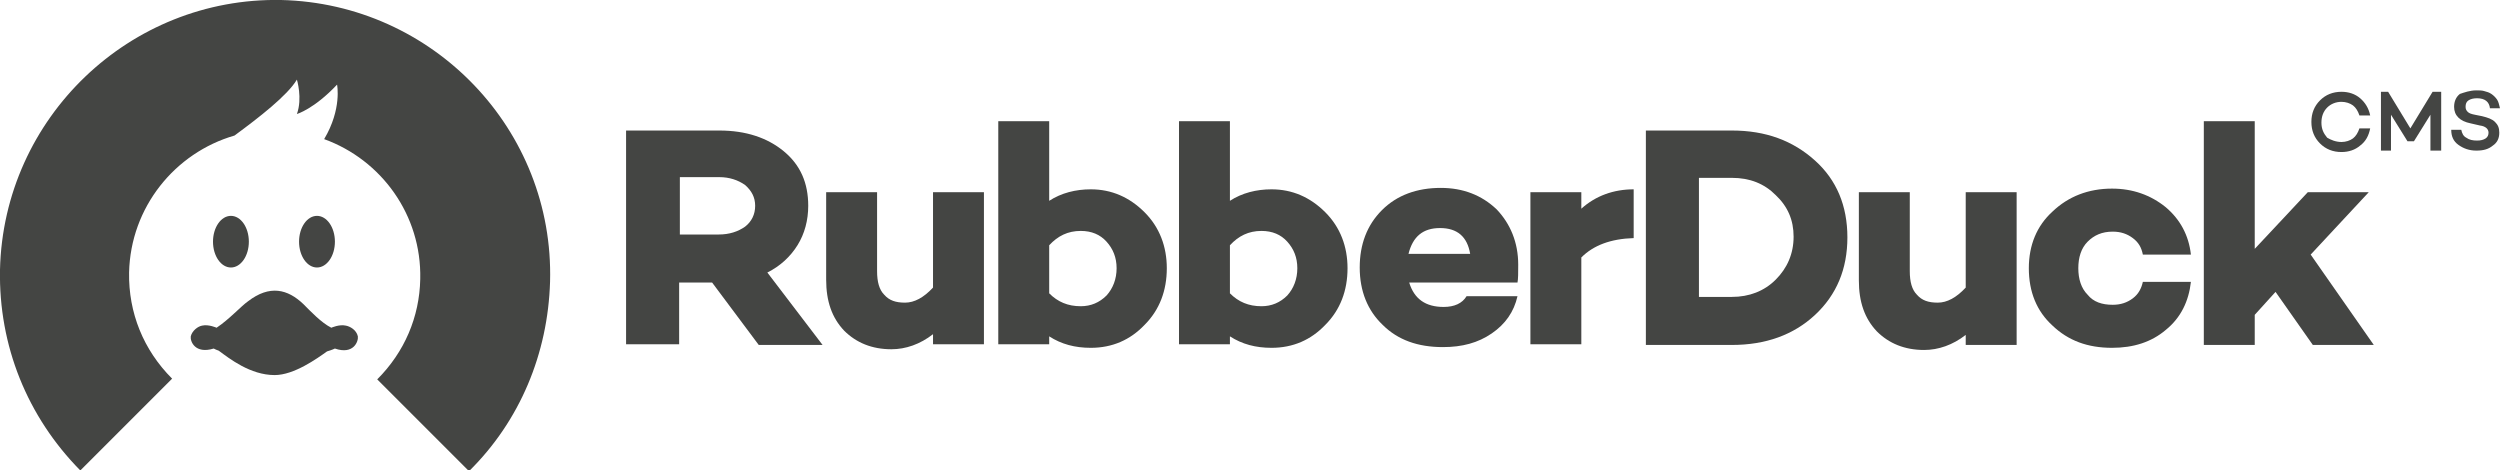 <svg version="1.1" xmlns="http://www.w3.org/2000/svg" xmlns:xlink="http://www.w3.org/1999/xlink" x="0px" y="0px" viewBox="0 0 348.6 65.6" style="enable-background:new 0 0 348.6 65.6;" xml:space="preserve">
	<path fill="#444543" d="M39.2,0C18.1-0.4,0.5,16.4,0,37.6c-0.2,10.6,3.8,20.5,11.2,28L24,52.8c-4-4-6.1-9.2-6-14.8
		c0.2-9.1,6.4-16.7,14.7-19.1c3.4-2.5,7.4-5.6,8.7-7.8c0,0,0.8,2.6,0,4.8c0,0,2.4-0.7,5.6-4.1c0,0,0.7,3.4-1.8,7.6
		c8,2.9,13.6,10.6,13.4,19.5c-0.1,5.3-2.2,10.2-6,14l12.8,12.8c7.1-7,11-16.4,11.3-26.4C77.3,18.1,60.4,0.5,39.2,0z"/>
	<path fill="#444543" d="M48.2,45.4c-0.9-0.2-2,0.3-2,0.3c-1.4-0.7-2.9-2.3-3.9-3.3c-2.2-2.1-4.7-2.7-7.7-0.4c-1,0.7-2.6,2.5-4.4,3.7
		c0,0-1.1-0.5-2-0.3c-0.6,0.1-1.4,0.7-1.6,1.5c-0.1,0.7,0.6,2.5,3.2,1.7c0.2,0.1,0.4,0.2,0.7,0.3c1.5,1.1,4.4,3.4,7.8,3.4
		c2.7,0,5.9-2.3,7.3-3.3c0.7-0.2,1.1-0.4,1.1-0.4c2.6,0.9,3.3-1,3.2-1.7C49.7,46,48.8,45.5,48.2,45.4z"/>
	<ellipse fill="#444543" cx="32.2" cy="33.7" rx="2.5" ry="3.6"/>
	<ellipse fill="#444543" cx="44.2" cy="33.7" rx="2.5" ry="3.6"/>
	<path fill="#444543" d="M99.3,39.4h-4.6V48h-7.4V18.2h13c3.7,0,6.7,1,9,2.9c2.3,1.9,3.4,4.4,3.4,7.6c0,2-0.5,3.9-1.5,5.5
		c-1,1.6-2.4,2.9-4.2,3.8l7.7,10.1h-8.9L99.3,39.4z M94.7,32.7h5.5c1.5,0,2.7-0.4,3.7-1.1c0.9-0.7,1.4-1.7,1.4-2.9
		c0-1.2-0.5-2.1-1.4-2.9c-1-0.7-2.2-1.1-3.6-1.1h-5.5V32.7z"/>
	<path fill="#444543" d="M137.2,26.8V48h-7.1v-1.4c-1.8,1.4-3.8,2.1-5.8,2.1c-2.7,0-4.9-0.9-6.6-2.6c-1.7-1.8-2.5-4.1-2.5-7.1V26.8
		h7.1v11c0,1.5,0.3,2.6,1,3.3c0.7,0.8,1.6,1.1,2.9,1.1c1.3,0,2.6-0.7,3.9-2.1V26.8H137.2z"/>
	<path fill="#444543" d="M152.1,26.4c2.9,0,5.4,1.1,7.5,3.2c2.1,2.1,3.1,4.8,3.1,7.8c0,3.1-1,5.8-3.1,7.9c-2,2.1-4.5,3.2-7.5,3.2
		c-2.2,0-4.1-0.5-5.8-1.6V48h-7.1V16.9h7.1V28C148,26.9,150,26.4,152.1,26.4z M150.7,42.7c1.4,0,2.6-0.5,3.6-1.5
		c0.9-1,1.4-2.3,1.4-3.8c0-1.5-0.5-2.7-1.4-3.7c-0.9-1-2.1-1.5-3.6-1.5c-1.8,0-3.2,0.7-4.4,2v6.7C147.5,42.1,148.9,42.7,150.7,42.7
		z"/>
	<path fill="#444543" d="M177.3,26.4c2.9,0,5.4,1.1,7.5,3.2c2.1,2.1,3.1,4.8,3.1,7.8c0,3.1-1,5.8-3.1,7.9c-2,2.1-4.5,3.2-7.5,3.2
		c-2.2,0-4.1-0.5-5.8-1.6V48h-7.1V16.9h7.1V28C173.2,26.9,175.2,26.4,177.3,26.4z M175.9,42.7c1.4,0,2.6-0.5,3.6-1.5
		c0.9-1,1.4-2.3,1.4-3.8c0-1.5-0.5-2.7-1.4-3.7c-0.9-1-2.1-1.5-3.6-1.5c-1.8,0-3.2,0.7-4.4,2v6.7C172.7,42.1,174.1,42.7,175.9,42.7
		z"/>
	<path fill="#444543" d="M211.7,36.9c0,1.1,0,2-0.1,2.5h-15.1c0.7,2.3,2.3,3.4,4.8,3.4c1.5,0,2.6-0.5,3.2-1.5h7.1
		c-0.5,2.2-1.7,3.9-3.6,5.2c-1.9,1.3-4.1,1.9-6.8,1.9c-3.5,0-6.3-1-8.4-3.1c-2.1-2-3.2-4.7-3.2-8c0-3.2,1-5.9,3.1-8
		c2.1-2.1,4.9-3.1,8.2-3.1c3.1,0,5.7,1,7.8,3C210.6,31.2,211.7,33.8,211.7,36.9z M200.8,31.8c-2.4,0-3.8,1.2-4.4,3.6h8.6
		C204.6,33,203.2,31.8,200.8,31.8z"/>
	<path fill="#444543" d="M227.8,26.4v6.8c-3.2,0.1-5.6,1-7.3,2.7V48h-7.1V26.8h7.1v2.3C222.5,27.3,225,26.4,227.8,26.4z"/>
	<path fill="#444543" d="M229.5,18.2h12c4.7,0,8.5,1.4,11.6,4.2c3,2.7,4.5,6.3,4.5,10.7c0,4.4-1.5,8-4.5,10.8c-3,2.8-6.9,4.2-11.6,4.2
		h-12V18.2z M236.9,41.4h4.6c2.4,0,4.5-0.8,6.1-2.4c1.6-1.6,2.5-3.6,2.5-6c0-2.3-0.8-4.2-2.5-5.8c-1.6-1.6-3.6-2.4-6.1-2.4h-4.6
		V41.4z"/>
	<path fill="#444543" d="M281.2,26.8v21.3h-7.1v-1.4c-1.8,1.4-3.8,2.1-5.8,2.1c-2.7,0-4.9-0.9-6.6-2.6c-1.7-1.8-2.5-4.1-2.5-7.1V26.8
		h7.1v11c0,1.5,0.3,2.6,1,3.3c0.7,0.8,1.6,1.1,2.9,1.1c1.3,0,2.6-0.7,3.9-2.1V26.8H281.2z"/>
	<path fill="#444543" d="M294.6,42.5c1.1,0,2-0.3,2.8-0.9c0.8-0.6,1.2-1.4,1.4-2.3h6.7c-0.3,2.7-1.4,5-3.5,6.7c-2,1.7-4.5,2.5-7.5,2.5
		c-3.4,0-6.1-1-8.3-3.1c-2.2-2-3.3-4.7-3.3-8c0-3.2,1.1-5.9,3.3-7.9c2.2-2.1,5-3.2,8.3-3.2c2.9,0,5.4,0.9,7.5,2.6
		c2,1.7,3.2,3.9,3.5,6.6h-6.7c-0.2-1-0.6-1.7-1.4-2.3c-0.8-0.6-1.7-0.9-2.8-0.9c-1.5,0-2.6,0.5-3.5,1.4c-0.9,0.9-1.3,2.2-1.3,3.7
		c0,1.5,0.4,2.8,1.3,3.7C291.9,42.1,293.1,42.5,294.6,42.5z"/>
	<path fill="#444543" d="M317.3,40.7l-2.9,3.2v4.2h-7.1V16.9h7.1v17.8l7.4-7.9h8.5l-8.1,8.7l8.8,12.6h-8.5L317.3,40.7z"/>
	<path fill="#444543" d="M326.5,19.8c0.6,0,1.2-0.2,1.6-0.5c0.4-0.3,0.7-0.8,0.9-1.4h1.5c-0.2,1-0.6,1.8-1.4,2.4
		c-0.7,0.6-1.6,0.9-2.6,0.9c-1.2,0-2.2-0.4-3-1.2c-0.8-0.8-1.2-1.8-1.2-3c0-1.2,0.4-2.2,1.2-3c0.8-0.8,1.8-1.2,3-1.2
		c1,0,1.9,0.3,2.6,0.9c0.7,0.6,1.2,1.4,1.4,2.4h-1.5c-0.2-0.6-0.5-1.1-0.9-1.4c-0.4-0.3-1-0.5-1.6-0.5c-0.8,0-1.5,0.3-2,0.8
		c-0.5,0.5-0.8,1.2-0.8,2.1s0.3,1.5,0.8,2.1C325,19.5,325.7,19.8,326.5,19.8z"/>
	<path fill="#444543" d="M340.4,12.8V21h-1.5v-5l-2.3,3.7h-0.9l-2.3-3.7l0,5H332v-8.2h1l3.1,5.1l3.1-5.1H340.4z"/>
	<path fill="#444543" d="M345.3,12.6c0.4,0,0.8,0,1.1,0.1c0.4,0.1,0.7,0.2,1,0.4s0.6,0.5,0.8,0.8s0.3,0.8,0.4,1.2h-1.4
		c-0.1-0.9-0.7-1.4-1.8-1.4c-0.5,0-0.9,0.1-1.2,0.3c-0.3,0.2-0.4,0.5-0.4,0.9c0,0.3,0.1,0.5,0.3,0.7c0.2,0.2,0.5,0.3,1,0.4l1,0.2
		c0.8,0.2,1.4,0.4,1.8,0.8c0.4,0.4,0.6,0.8,0.6,1.5c0,0.8-0.3,1.4-0.9,1.8c-0.6,0.5-1.3,0.7-2.3,0.7c-1,0-1.8-0.3-2.5-0.8
		s-1-1.2-1-2.1h1.4c0.1,0.5,0.3,0.9,0.7,1.1c0.4,0.3,0.9,0.4,1.5,0.4c0.5,0,0.9-0.1,1.2-0.3c0.3-0.2,0.4-0.5,0.4-0.8
		c0-0.5-0.4-0.9-1.2-1l-1.3-0.3c-1.5-0.3-2.3-1.1-2.3-2.3c0-0.8,0.3-1.4,0.8-1.8C343.6,12.9,344.4,12.6,345.3,12.6z"/>
</svg>
